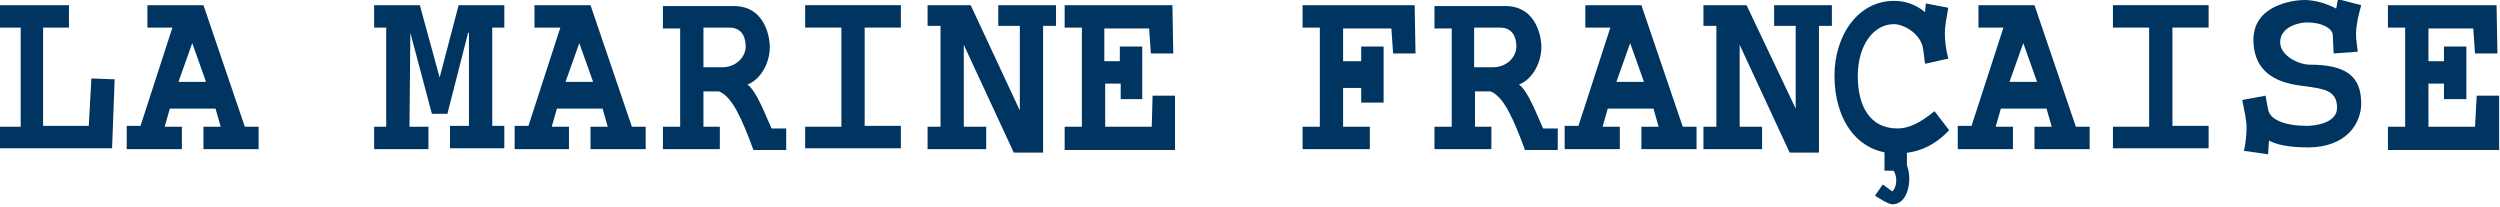 <?xml version="1.0" encoding="utf-8"?>
<!-- Generator: Adobe Illustrator 23.1.1, SVG Export Plug-In . SVG Version: 6.00 Build 0)  -->
<svg version="1.1" id="レイヤー_1" xmlns="http://www.w3.org/2000/svg" xmlns:xlink="http://www.w3.org/1999/xlink" x="0px"
	 y="0px" viewBox="0 0 290 24" width="290" height="24" style="enable-background:new 0 0 290 24;" xml:space="preserve">
<style type="text/css">
	.st0{fill:#003461;}
</style>
<g>
	<path class="st0" d="M47.6,3.8L47.6,3.8l-0.1,10.9h2.2v2.6h-6.3v-2.6h1.4V3.2h-1.4V0.6h5.3L51,9l2.2-8.4h5.3v2.6h-1.4v11.4h1.4v2.6
		h-6.3v-2.6h2.2V3.8h-0.1l-2.4,9.4h-1.8L47.6,3.8z"/>
	<path class="st0" d="M93.4,14.7h4.2V3.2h-4.2V0.6h11.1v2.6h-4.2v11.4h4.2v2.6H93.4V14.7z"/>
	<path class="st0" d="M123.5,14.7h2V3.2h-2V0.6H136l0.1,5.6h-2.6l-0.2-2.9h-5.2v3.8h1.8V5.4h2.6v6.1H130V9.7h-1.8v5h5.4l0.1-3.6h2.6
		v6.3h-12.8V14.7z"/>
	<path class="st0" d="M277,14.7h2V3.2h-2V0.6h12.6l0.1,5.6h-2.6l-0.2-2.9h-5.2v3.8h1.8V5.4h2.6v6.1h-2.6V9.7h-1.8v5h5.4l0.2-3.6h2.6
		v6.3H277V14.7z"/>
	<path class="st0" d="M0,14.7h2.4V3.2H0V0.6h8v2.6h-3v11.4h5.3l0.3-5.5l2.7,0.1l-0.3,8H0V14.7z"/>
	<path class="st0" d="M151.1,14.7h2V3.2h-2V0.6h13l0.1,5.6h-2.6l-0.2-2.9h-5.6v3.8h2.1V5.4h2.6v6.5h-2.6v-1.7h-2.1v4.5h3.1v2.6h-7.8
		V14.7z"/>
	<path class="st0" d="M171.1,3.2h2.9c1.7,0,1.9,1.5,1.9,2.2c0,1.2-1.1,2.4-2.7,2.4h-2.2V3.2z M166.4,17.3h6.6v-2.6h-1.9v-4.1h1.8
		c1.5,0.6,2.6,3,4,6.8h3.8v-2.5H179c-0.7-1.5-1.7-4.3-2.8-5.1c1.2-0.4,2.6-2.1,2.6-4.4c0-0.6-0.3-4.7-4.2-4.7h-8.2v2.6h2v11.4h-2
		V17.3z"/>
	<path class="st0" d="M81.6,3.2h3c1.7,0,1.9,1.5,1.9,2.2c0,1.2-1.1,2.4-2.7,2.4h-2.2V3.2z M76.9,17.3h6.6v-2.6h-1.9v-4.1h1.8
		c1.5,0.6,2.6,3,4,6.8h3.8v-2.5h-1.7c-0.7-1.5-1.7-4.3-2.8-5.1c1.2-0.4,2.6-2.1,2.6-4.4c0-0.6-0.3-4.7-4.2-4.7h-8.2v2.6h2v11.4h-2
		V17.3z"/>
	<path class="st0" d="M189.1,5l1.6,4.5h-3.2L189.1,5z M181.5,17.3h6.4v-2.6h-2l0.6-2.1h5.3l0.6,2.1h-2v2.6h6.4v-2.6h-1.6l-4.8-14.1
		h-6.5v2.6h2.9l-3.7,11.4h-1.6V17.3z"/>
	<path class="st0" d="M67.2,5l1.6,4.5h-3.2L67.2,5z M59.6,17.3H66v-2.6h-2l0.6-2.1h5.3l0.6,2.1h-2v2.6h6.4v-2.6h-1.6L68.5,0.6H62
		v2.6H65l-3.7,11.4h-1.6V17.3z"/>
	<path class="st0" d="M22.3,5l1.6,4.5h-3.2L22.3,5z M14.7,17.3h6.4v-2.6h-2l0.6-2.1H25l0.6,2.1h-2v2.6H30v-2.6h-1.6L23.6,0.6h-6.5
		v2.6H20l-3.7,11.4h-1.6V17.3z"/>
	<path class="st0" d="M208.3,12.6l0,0.2V3h-2.5V0.6h6.7V3h-1.5v14.7h-3.4l-5.8-12.5h0v9.5h2.6v2.6h-6.8v-2.6h1.5V3h-1.5V0.6l5,0
		L208.3,12.6z"/>
	<path class="st0" d="M118.2,12.6l0.1,0.2V3h-2.5V0.6h6.7V3H121v14.7h-3.4l-5.8-12.5h0v9.5h2.6v2.6h-6.8v-2.6h1.5V3h-1.5V0.6l5,0
		L118.2,12.6z"/>
	<path class="st0" d="M226.1,15.1c-1.6,1.7-3.5,2.7-6.1,2.7c-4.6,0-7.2-4-7.2-9c0-4.8,2.8-8.7,6.9-8.7c1.3,0,2.5,0.4,3.6,1.3l0.1-1
		l2.6,0.5c-0.2,1.1-0.4,2.2-0.4,2.9c0,0.9,0.1,1.8,0.4,3l-2.7,0.6l-0.2-1.6c-0.2-1.9-2.3-3-3.4-3c-2.4,0-4.2,2.5-4.2,6
		c0,3.5,1.4,6.1,4.6,6.1c1.4,0,2.7-0.7,4.3-2L226.1,15.1z"/>
	<path class="st0" d="M234.7,5l1.6,4.5h-3.2L234.7,5z M227.1,17.3h6.4v-2.6h-2l0.6-2.1h5.3l0.6,2.1h-2v2.6h6.4v-2.6h-1.6L236,0.6
		h-6.5v2.6h2.9l-3.7,11.4h-1.6V17.3z"/>
	<path class="st0" d="M245.1,14.7h4.2V3.2h-4.2V0.6h11.1v2.6H252v11.4h4.2v2.6h-11.1V14.7z"/>
	<path class="st0" d="M273.9,0.6c-0.3,1.1-0.6,2.3-0.6,3.3c0,0.8,0.1,1.1,0.2,2.1l-2.8,0.2L270.6,4c-0.1-0.7-1.2-1.4-3-1.4
		c-0.9,0-3.1,0.5-3.1,2.3c0,1.6,2.2,2.6,3.4,2.6c4.2,0,6,1.3,6,4.5c0,2.3-1.7,5.1-6.2,5.1c-1.1,0-3.3-0.1-4.5-0.8l-0.1,1.6l-2.8-0.4
		c0.2-0.9,0.3-1.9,0.3-2.7c0-1-0.3-2.1-0.5-3.2l2.7-0.5l0.3,1.6c0.2,1.2,2,1.9,4.5,1.9c0.9,0,3.5-0.3,3.5-2.1c0-2.1-1.7-2.2-3.7-2.5
		c-1.6-0.2-6-0.6-6-5.4c0-4,4.6-4.6,5.9-4.6c1.2,0,2.6,0.4,3.7,1l0.2-1.1L273.9,0.6z"/>
	<rect x="218.6" y="17.2" class="st0" width="2.6" height="2.6"/>
	<path class="st0" d="M217.5,22.7l0.9-1.3l1.1,0.8c0.6-0.5,0.7-2.1-0.2-2.8l1.6-0.7c1,1.1,0.8,5-1.4,5
		C219,23.7,217.5,22.7,217.5,22.7z"/>
</g>
</svg>
